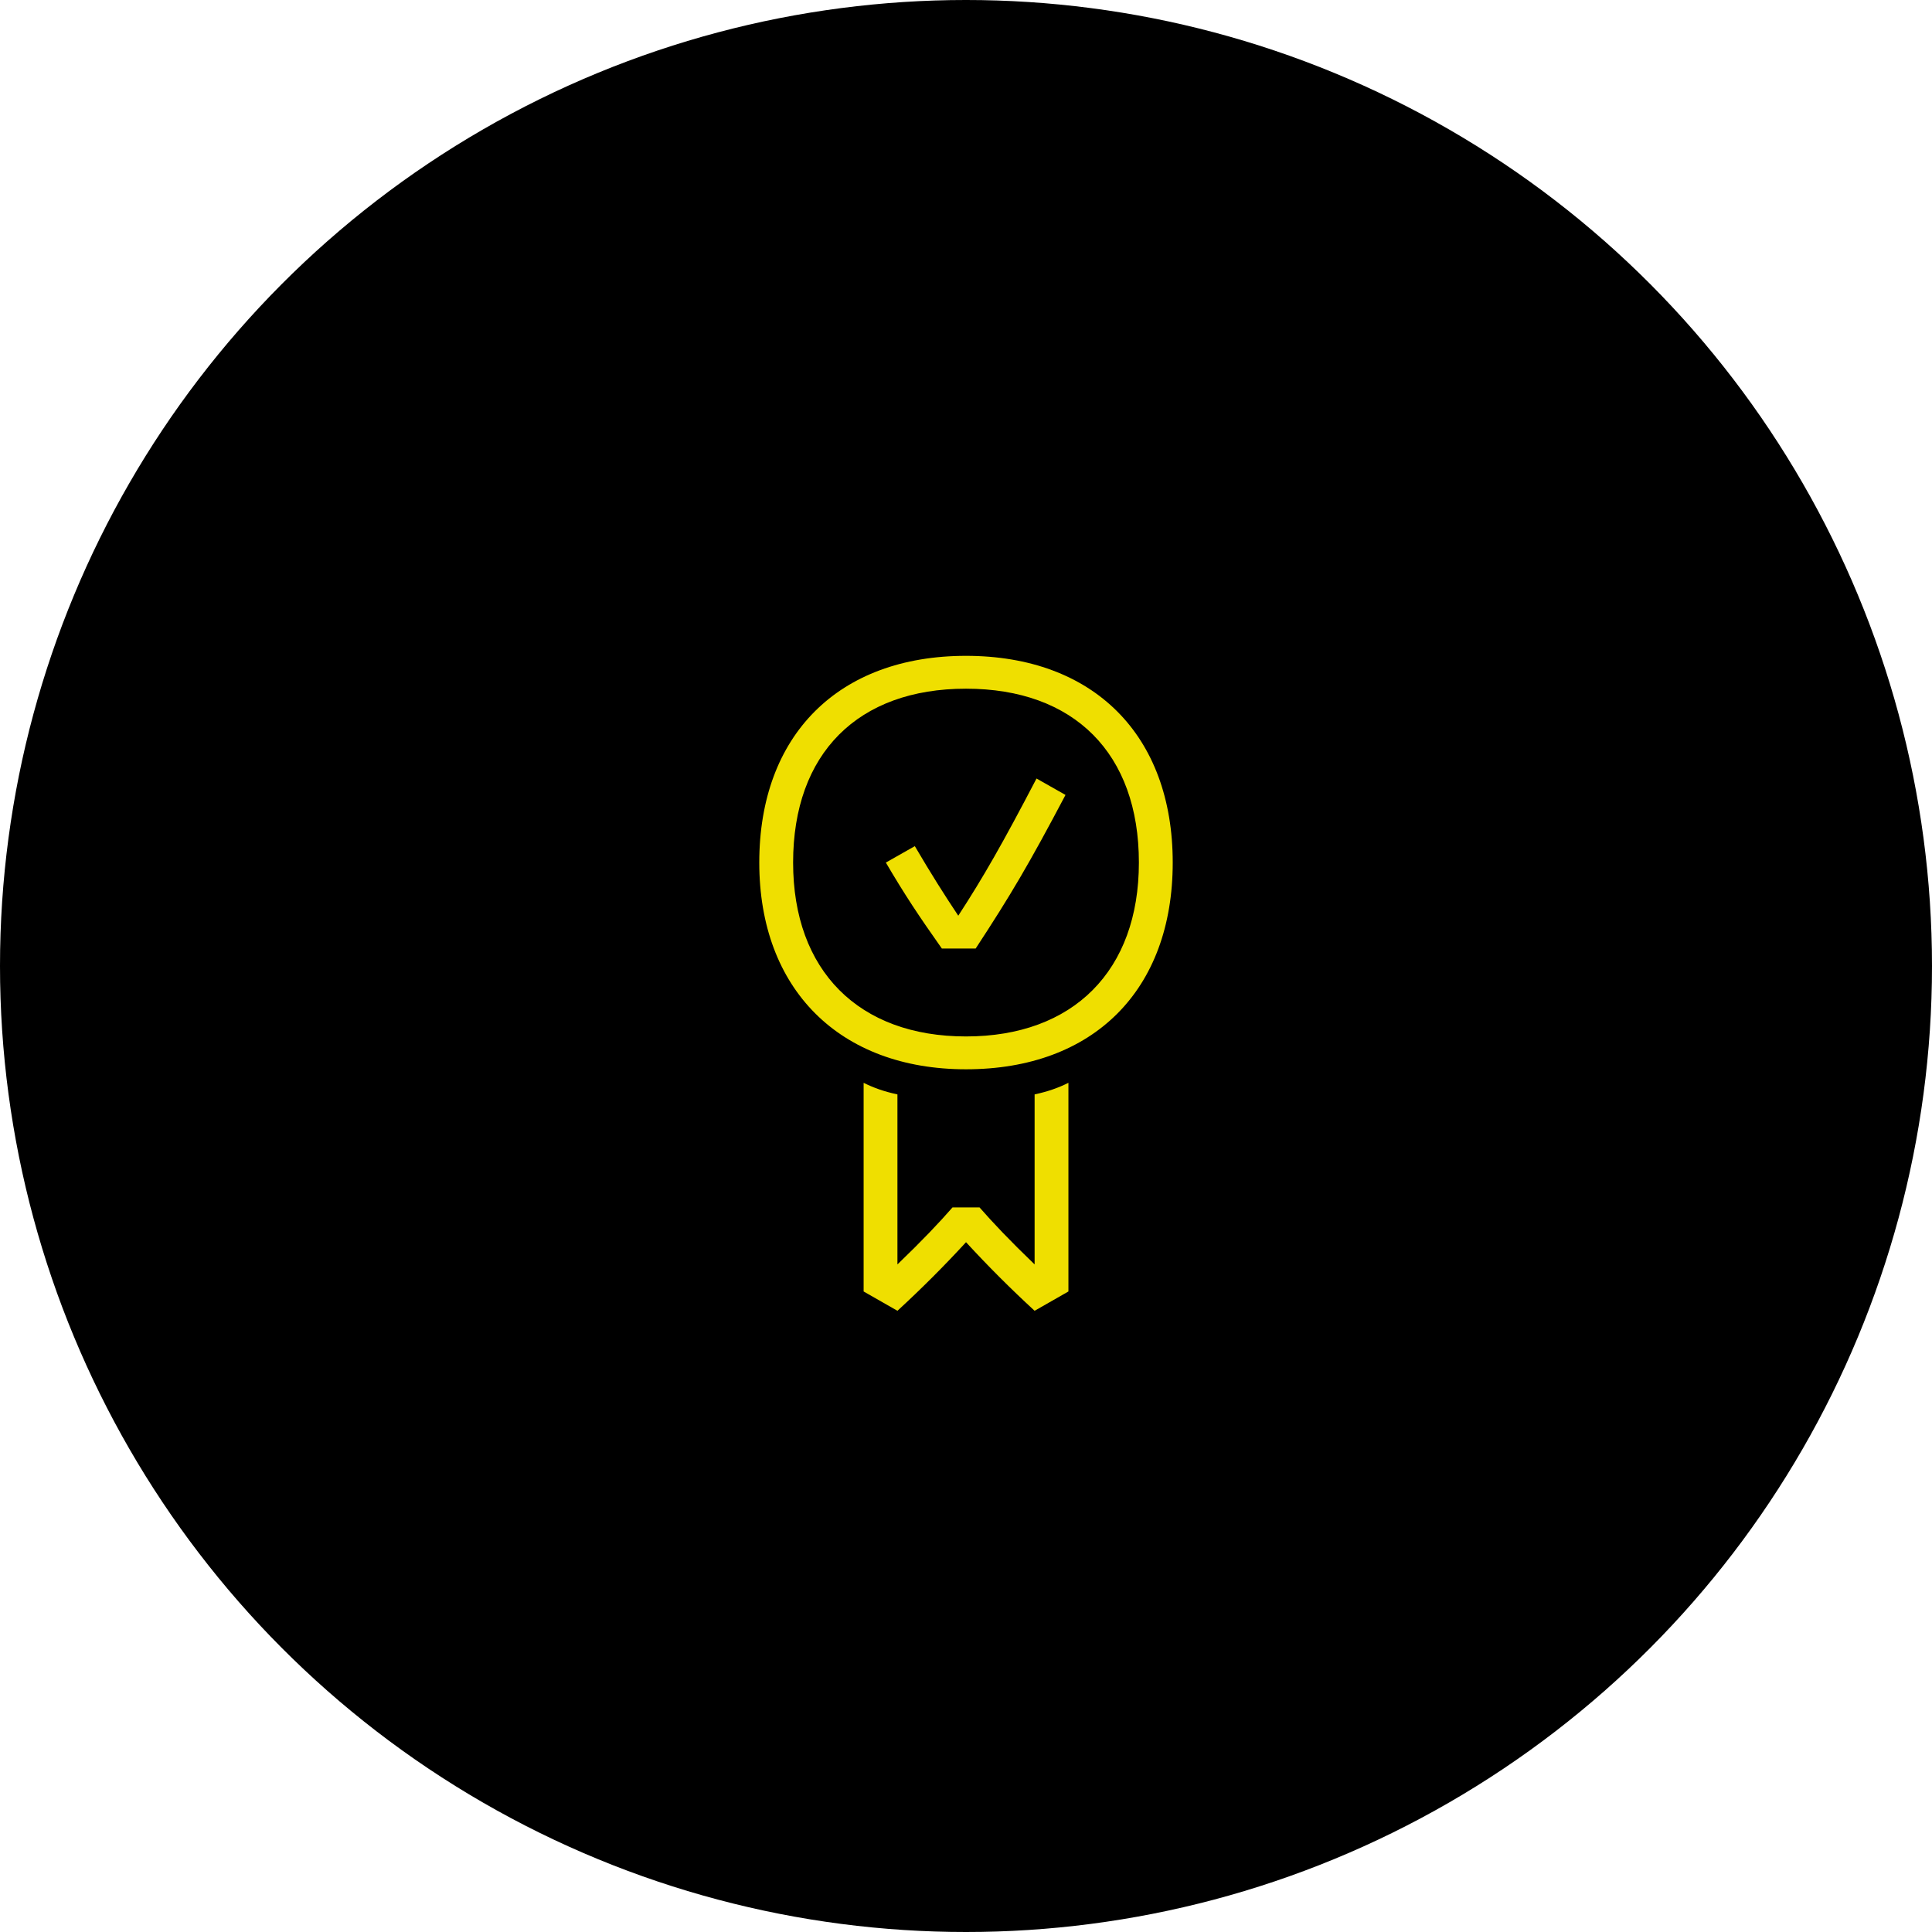 <svg width="80" height="80" viewBox="0 0 80 80" fill="none" xmlns="http://www.w3.org/2000/svg">
<circle cx="40" cy="40" r="40" fill="#000000"/>
<path d="M40 44.277C34.761 44.277 31.44 40.957 31.44 35.717C31.44 30.437 34.72 27.157 40 27.157C45.28 27.157 48.56 30.437 48.56 35.717C48.56 40.997 45.28 44.277 40 44.277ZM40 42.917C44.44 42.917 47.159 40.197 47.159 35.717C47.159 31.197 44.479 28.517 40 28.517C35.521 28.517 32.841 31.197 32.841 35.717C32.841 40.197 35.56 42.917 40 42.917ZM39.441 49.997H40.561C41.121 50.637 41.801 51.357 42.841 52.357V45.317C43.401 45.197 43.841 45.037 44.241 44.837V53.477L42.841 54.277C41.841 53.356 40.921 52.437 40.001 51.437C39.081 52.437 38.161 53.356 37.161 54.277L35.761 53.477V44.837C36.161 45.037 36.601 45.197 37.161 45.317V52.357C38.2 51.357 38.881 50.637 39.441 49.997ZM40.4 39.277H39C38.041 37.917 37.48 37.077 36.681 35.717L37.881 35.037C38.561 36.197 39.12 37.077 39.68 37.917C40.721 36.317 41.521 34.917 42.92 32.237L44.12 32.917C42.6 35.798 41.84 37.078 40.4 39.277Z" fill="#EFDF00"/>
</svg>
